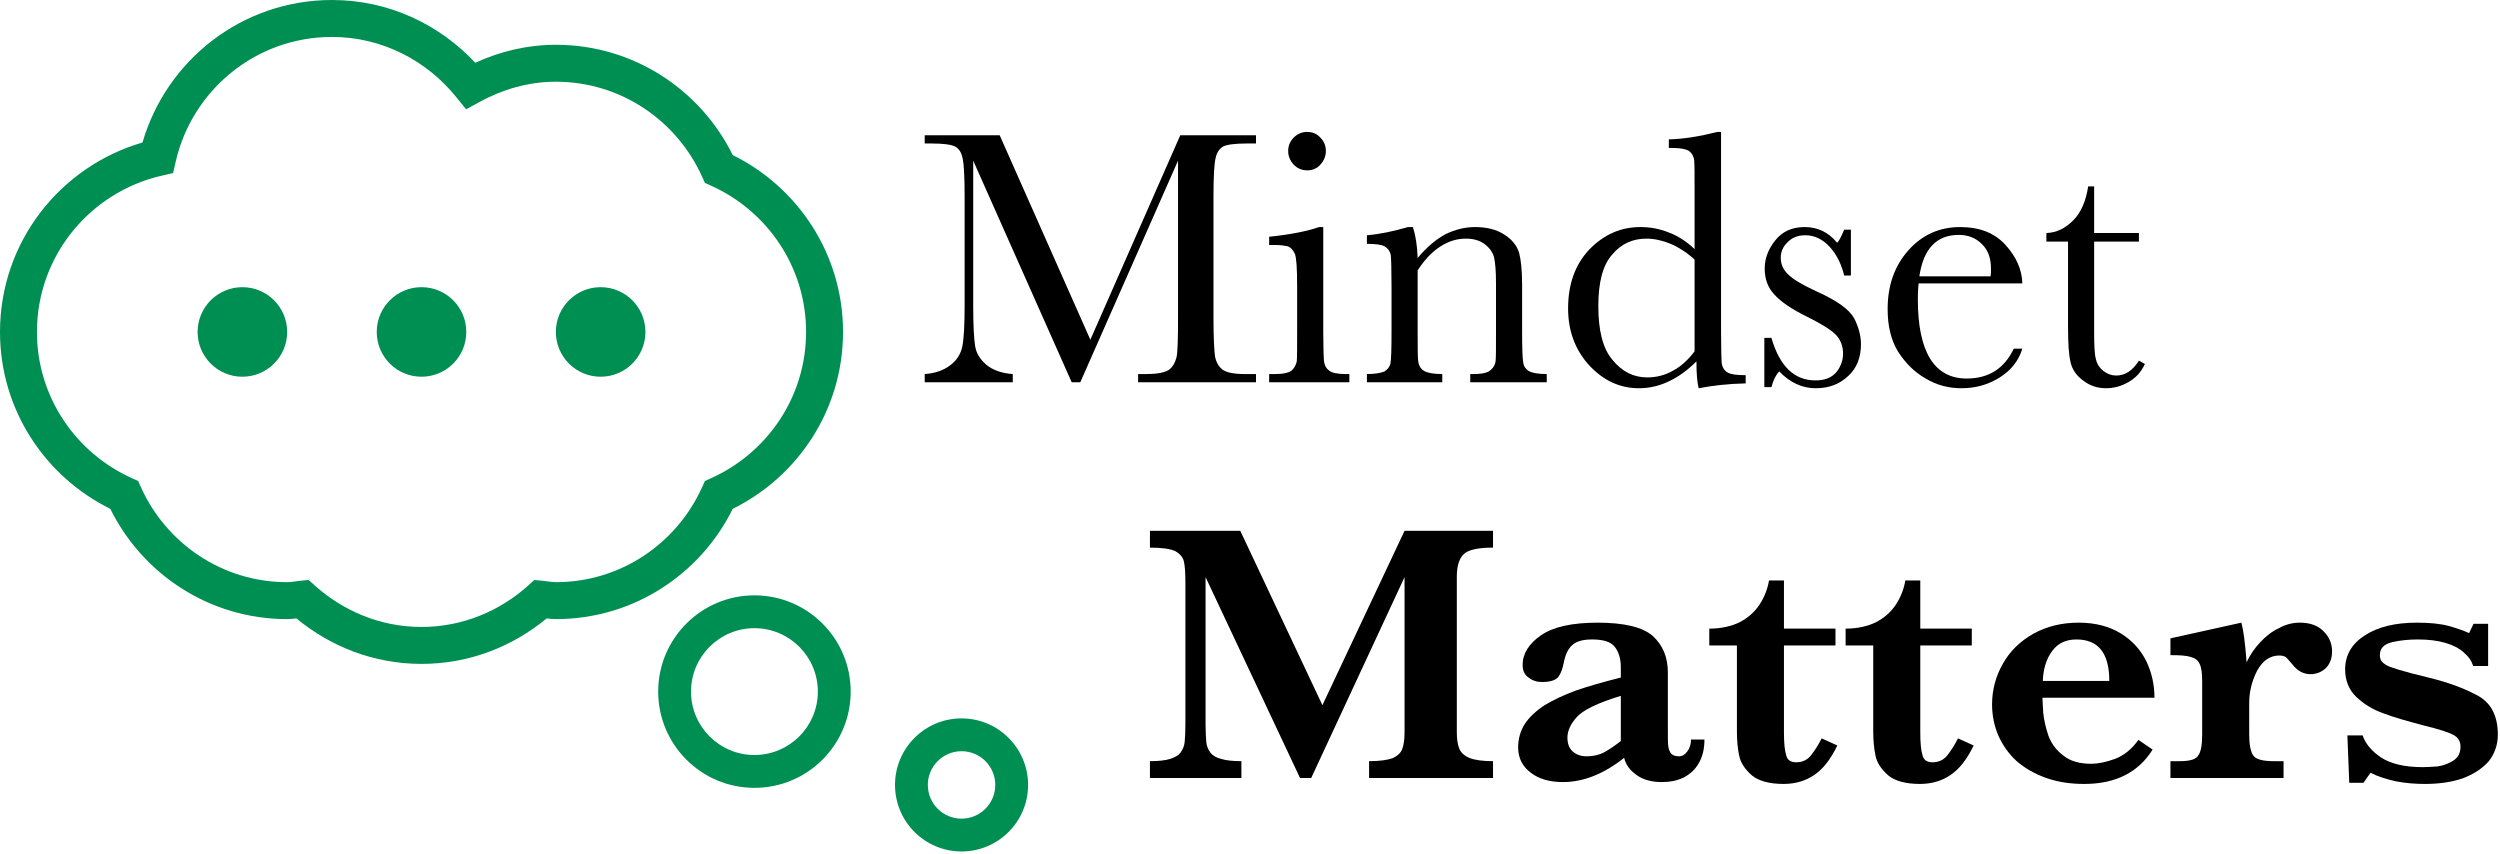 <?xml version="1.0" encoding="UTF-8" standalone="no"?>
<!DOCTYPE svg PUBLIC "-//W3C//DTD SVG 1.1//EN" "http://www.w3.org/Graphics/SVG/1.1/DTD/svg11.dtd">
<svg width="100%" height="100%" viewBox="0 0 609 208" version="1.1" xmlns="http://www.w3.org/2000/svg" xmlns:xlink="http://www.w3.org/1999/xlink" xml:space="preserve" xmlns:serif="http://www.serif.com/" style="fill-rule:evenodd;clip-rule:evenodd;stroke-linejoin:round;stroke-miterlimit:2;">
    <g transform="matrix(1,0,0,1,-2703.57,-436.165)">
        <g transform="matrix(1,0,0,1,2516.17,0)">
            <g transform="matrix(0.249,0,0,0.249,172.747,386.456)">
                <g transform="matrix(364.996,0,0,364.996,956.202,573.608)">
                    <path d="M0.464,-0.114L0.705,-0.662L0.908,-0.662L0.908,-0.64L0.884,-0.64C0.851,-0.64 0.83,-0.637 0.82,-0.632C0.81,-0.626 0.803,-0.616 0.8,-0.602C0.796,-0.587 0.794,-0.552 0.794,-0.497L0.794,-0.172C0.794,-0.12 0.796,-0.086 0.798,-0.07C0.801,-0.054 0.808,-0.042 0.818,-0.034C0.829,-0.026 0.849,-0.022 0.879,-0.022L0.908,-0.022L0.908,-0L0.592,-0L0.592,-0.022L0.615,-0.022C0.643,-0.022 0.663,-0.026 0.674,-0.033C0.684,-0.04 0.691,-0.052 0.695,-0.067C0.698,-0.082 0.699,-0.117 0.699,-0.172L0.699,-0.594L0.437,-0L0.414,-0L0.15,-0.594L0.15,-0.206C0.15,-0.153 0.152,-0.117 0.155,-0.098C0.158,-0.078 0.168,-0.062 0.185,-0.047C0.202,-0.033 0.226,-0.024 0.256,-0.022L0.256,-0L0.02,-0L0.02,-0.022C0.048,-0.024 0.071,-0.032 0.089,-0.046C0.106,-0.059 0.117,-0.076 0.121,-0.097C0.125,-0.117 0.127,-0.154 0.127,-0.209L0.127,-0.497C0.127,-0.55 0.125,-0.584 0.122,-0.599C0.119,-0.614 0.113,-0.625 0.103,-0.631C0.093,-0.637 0.071,-0.64 0.038,-0.64L0.02,-0.64L0.02,-0.662L0.221,-0.662L0.464,-0.114Z" style="fill-rule:nonzero;"/>
                </g>
                <g transform="matrix(364.996,0,0,364.996,1294.64,573.608)">
                    <path d="M0.067,-0.62C0.067,-0.634 0.072,-0.646 0.082,-0.656C0.092,-0.666 0.104,-0.671 0.118,-0.671C0.132,-0.671 0.144,-0.666 0.153,-0.656C0.163,-0.646 0.168,-0.634 0.168,-0.62C0.168,-0.606 0.163,-0.594 0.153,-0.583C0.144,-0.573 0.132,-0.568 0.118,-0.568C0.104,-0.568 0.092,-0.573 0.082,-0.583C0.072,-0.594 0.067,-0.606 0.067,-0.62ZM0.161,-0.416L0.161,-0.137C0.161,-0.095 0.162,-0.068 0.163,-0.057C0.164,-0.046 0.169,-0.037 0.177,-0.031C0.185,-0.025 0.2,-0.022 0.221,-0.022L0.231,-0.022L0.231,-0L0.016,-0L0.016,-0.022L0.032,-0.022C0.055,-0.022 0.07,-0.026 0.077,-0.032C0.084,-0.039 0.088,-0.047 0.09,-0.056C0.091,-0.066 0.091,-0.093 0.091,-0.137L0.091,-0.258C0.091,-0.305 0.089,-0.334 0.085,-0.344C0.08,-0.355 0.074,-0.361 0.067,-0.364C0.06,-0.366 0.047,-0.368 0.029,-0.368L0.016,-0.368L0.016,-0.39C0.074,-0.396 0.118,-0.405 0.15,-0.416L0.161,-0.416Z" style="fill-rule:nonzero;"/>
                </g>
                <g transform="matrix(364.996,0,0,364.996,1385.89,573.608)">
                    <path d="M0.138,-0.416L0.151,-0.416C0.158,-0.396 0.163,-0.368 0.164,-0.333C0.187,-0.361 0.212,-0.382 0.237,-0.396C0.263,-0.409 0.29,-0.416 0.318,-0.416C0.35,-0.416 0.376,-0.409 0.396,-0.396C0.417,-0.383 0.43,-0.366 0.436,-0.347C0.441,-0.328 0.444,-0.299 0.444,-0.262L0.444,-0.137C0.444,-0.091 0.445,-0.063 0.447,-0.053C0.448,-0.043 0.454,-0.035 0.462,-0.03C0.471,-0.025 0.487,-0.022 0.51,-0.022L0.51,-0L0.305,-0L0.305,-0.022L0.314,-0.022C0.338,-0.022 0.353,-0.026 0.36,-0.033C0.368,-0.04 0.372,-0.048 0.373,-0.057C0.374,-0.066 0.374,-0.093 0.374,-0.137L0.374,-0.266C0.374,-0.298 0.372,-0.32 0.369,-0.334C0.366,-0.347 0.358,-0.359 0.344,-0.37C0.331,-0.38 0.314,-0.385 0.293,-0.385C0.269,-0.385 0.247,-0.378 0.225,-0.364C0.203,-0.35 0.183,-0.329 0.164,-0.3L0.164,-0.137C0.164,-0.091 0.164,-0.063 0.166,-0.053C0.168,-0.043 0.173,-0.035 0.182,-0.03C0.191,-0.025 0.207,-0.022 0.23,-0.022L0.23,-0L0.028,-0L0.028,-0.022C0.05,-0.022 0.066,-0.025 0.075,-0.029C0.083,-0.034 0.089,-0.041 0.091,-0.05C0.093,-0.059 0.094,-0.088 0.094,-0.137L0.094,-0.256C0.094,-0.303 0.093,-0.331 0.092,-0.341C0.09,-0.351 0.085,-0.358 0.076,-0.364C0.067,-0.369 0.051,-0.371 0.028,-0.371L0.028,-0.394C0.064,-0.397 0.1,-0.405 0.138,-0.416Z" style="fill-rule:nonzero;"/>
                </g>
                <g transform="matrix(364.996,0,0,364.996,1579.8,573.608)">
                    <path d="M0.375,-0.357L0.375,-0.514C0.375,-0.556 0.375,-0.583 0.374,-0.594C0.373,-0.605 0.368,-0.614 0.36,-0.62C0.352,-0.625 0.337,-0.628 0.316,-0.628L0.306,-0.628L0.306,-0.651C0.346,-0.652 0.389,-0.659 0.436,-0.671L0.446,-0.671L0.446,-0.134C0.446,-0.087 0.447,-0.059 0.448,-0.049C0.45,-0.039 0.455,-0.031 0.464,-0.026C0.472,-0.021 0.488,-0.019 0.512,-0.019L0.512,0.003C0.465,0.004 0.423,0.009 0.386,0.016C0.382,0.001 0.38,-0.023 0.38,-0.056C0.356,-0.032 0.331,-0.014 0.305,-0.002C0.28,0.01 0.253,0.016 0.226,0.016C0.174,0.016 0.13,-0.005 0.092,-0.046C0.054,-0.088 0.036,-0.139 0.036,-0.198C0.036,-0.263 0.055,-0.316 0.093,-0.356C0.132,-0.396 0.177,-0.416 0.23,-0.416C0.257,-0.416 0.283,-0.411 0.307,-0.401C0.331,-0.392 0.354,-0.377 0.375,-0.357ZM0.375,-0.329C0.354,-0.348 0.332,-0.362 0.311,-0.371C0.289,-0.38 0.267,-0.385 0.246,-0.385C0.209,-0.385 0.178,-0.371 0.154,-0.342C0.129,-0.314 0.117,-0.268 0.117,-0.204C0.117,-0.139 0.129,-0.09 0.155,-0.06C0.18,-0.029 0.211,-0.013 0.248,-0.013C0.273,-0.013 0.296,-0.019 0.317,-0.031C0.338,-0.042 0.358,-0.06 0.375,-0.083L0.375,-0.329Z" style="fill-rule:nonzero;"/>
                </g>
                <g transform="matrix(364.996,0,0,364.996,1769.96,573.608)">
                    <path d="M0.041,0.013L0.041,-0.119L0.06,-0.119C0.082,-0.043 0.121,-0.005 0.178,-0.005C0.203,-0.005 0.221,-0.012 0.234,-0.027C0.246,-0.042 0.252,-0.059 0.252,-0.077C0.252,-0.097 0.245,-0.115 0.232,-0.128C0.219,-0.141 0.193,-0.157 0.155,-0.176C0.114,-0.196 0.085,-0.216 0.068,-0.235C0.05,-0.254 0.042,-0.277 0.042,-0.305C0.042,-0.331 0.051,-0.356 0.07,-0.38C0.089,-0.404 0.115,-0.416 0.149,-0.416C0.184,-0.416 0.213,-0.402 0.236,-0.374C0.241,-0.378 0.247,-0.39 0.255,-0.409L0.273,-0.409L0.273,-0.286L0.255,-0.286C0.248,-0.315 0.236,-0.341 0.217,-0.362C0.198,-0.383 0.176,-0.394 0.151,-0.394C0.131,-0.394 0.116,-0.388 0.104,-0.376C0.091,-0.364 0.085,-0.35 0.085,-0.334C0.085,-0.316 0.092,-0.301 0.105,-0.289C0.118,-0.276 0.143,-0.261 0.18,-0.244C0.236,-0.219 0.269,-0.195 0.282,-0.171C0.294,-0.147 0.3,-0.124 0.3,-0.102C0.3,-0.067 0.289,-0.038 0.266,-0.017C0.243,0.005 0.214,0.016 0.179,0.016C0.142,0.016 0.11,0.001 0.081,-0.029C0.072,-0.02 0.065,-0.006 0.06,0.013L0.041,0.013Z" style="fill-rule:nonzero;"/>
                </g>
                <g transform="matrix(364.996,0,0,364.996,1891.68,573.608)">
                    <path d="M0.399,-0.265L0.121,-0.265C0.119,-0.245 0.119,-0.231 0.119,-0.222C0.119,-0.151 0.13,-0.099 0.152,-0.063C0.174,-0.028 0.206,-0.01 0.25,-0.01C0.309,-0.01 0.351,-0.037 0.376,-0.09L0.399,-0.09C0.389,-0.057 0.368,-0.031 0.337,-0.012C0.306,0.007 0.273,0.016 0.236,0.016C0.202,0.016 0.17,0.008 0.14,-0.01C0.11,-0.027 0.086,-0.051 0.066,-0.082C0.047,-0.113 0.038,-0.151 0.038,-0.196C0.038,-0.259 0.056,-0.311 0.093,-0.353C0.13,-0.395 0.177,-0.416 0.232,-0.416C0.285,-0.416 0.325,-0.4 0.354,-0.368C0.383,-0.336 0.398,-0.302 0.399,-0.265ZM0.314,-0.284C0.315,-0.292 0.315,-0.298 0.315,-0.304C0.315,-0.333 0.307,-0.355 0.29,-0.371C0.274,-0.387 0.253,-0.395 0.229,-0.395C0.169,-0.395 0.134,-0.358 0.123,-0.284L0.314,-0.284Z" style="fill-rule:nonzero;"/>
                </g>
                <g transform="matrix(364.996,0,0,364.996,2051.37,573.608)">
                    <path d="M0.274,-0.377L0.154,-0.377L0.154,-0.136C0.154,-0.099 0.155,-0.074 0.159,-0.061C0.162,-0.048 0.169,-0.038 0.179,-0.03C0.19,-0.022 0.201,-0.018 0.213,-0.018C0.237,-0.018 0.257,-0.031 0.274,-0.058L0.29,-0.049C0.28,-0.027 0.265,-0.011 0.245,-0C0.226,0.011 0.206,0.016 0.186,0.016C0.162,0.016 0.142,0.009 0.124,-0.005C0.106,-0.018 0.095,-0.035 0.091,-0.053C0.086,-0.072 0.084,-0.104 0.084,-0.151L0.084,-0.377L0.026,-0.377L0.026,-0.4C0.053,-0.401 0.076,-0.412 0.098,-0.434C0.119,-0.455 0.132,-0.486 0.138,-0.525L0.154,-0.525L0.154,-0.4L0.274,-0.4L0.274,-0.377Z" style="fill-rule:nonzero;"/>
                </g>
            </g>
        </g>
        <g transform="matrix(1,0,0,1,2516.17,0)">
            <g transform="matrix(1,0,0,1,-2524.65,-81.61)">
                <g transform="matrix(90.944,0,0,90.944,2989.81,707.288)">
                    <path d="M0.945,-0L0.613,-0L0.613,-0.045C0.641,-0.045 0.662,-0.048 0.676,-0.053C0.689,-0.059 0.698,-0.067 0.702,-0.078C0.706,-0.089 0.708,-0.104 0.708,-0.123L0.708,-0.538L0.458,-0L0.428,-0L0.175,-0.538L0.175,-0.144C0.175,-0.123 0.176,-0.107 0.177,-0.096C0.178,-0.085 0.182,-0.076 0.188,-0.068C0.194,-0.06 0.204,-0.054 0.217,-0.051C0.23,-0.047 0.248,-0.045 0.271,-0.045L0.271,-0L0.026,-0L0.026,-0.045C0.049,-0.045 0.067,-0.047 0.08,-0.051C0.093,-0.055 0.103,-0.061 0.108,-0.068C0.114,-0.076 0.118,-0.086 0.119,-0.096C0.12,-0.107 0.121,-0.123 0.121,-0.144L0.121,-0.519C0.121,-0.547 0.12,-0.567 0.117,-0.58C0.114,-0.592 0.106,-0.601 0.093,-0.608C0.079,-0.614 0.057,-0.617 0.026,-0.617L0.026,-0.662L0.268,-0.662L0.488,-0.195L0.708,-0.662L0.945,-0.662L0.945,-0.617C0.904,-0.617 0.878,-0.611 0.866,-0.599C0.854,-0.587 0.848,-0.567 0.848,-0.539L0.848,-0.123C0.848,-0.105 0.85,-0.091 0.854,-0.08C0.858,-0.069 0.867,-0.06 0.881,-0.054C0.895,-0.048 0.917,-0.045 0.945,-0.045L0.945,-0Z" style="fill-rule:nonzero;"/>
                </g>
                <g transform="matrix(90.944,0,0,90.944,3077.96,707.288)">
                    <path d="M0.542,-0.103C0.542,-0.078 0.537,-0.057 0.527,-0.04C0.517,-0.022 0.503,-0.01 0.486,-0.001C0.469,0.007 0.45,0.011 0.428,0.011C0.401,0.011 0.378,0.005 0.36,-0.008C0.342,-0.021 0.331,-0.036 0.327,-0.054C0.273,-0.011 0.218,0.011 0.163,0.011C0.128,0.011 0.099,0.003 0.077,-0.014C0.054,-0.031 0.043,-0.054 0.043,-0.082C0.043,-0.105 0.049,-0.126 0.061,-0.145C0.073,-0.163 0.091,-0.18 0.114,-0.195C0.137,-0.209 0.165,-0.222 0.197,-0.234C0.229,-0.245 0.27,-0.257 0.318,-0.269L0.318,-0.297C0.318,-0.32 0.312,-0.338 0.302,-0.351C0.291,-0.365 0.271,-0.371 0.241,-0.371C0.216,-0.371 0.198,-0.366 0.187,-0.355C0.176,-0.345 0.169,-0.329 0.165,-0.308C0.162,-0.293 0.158,-0.281 0.151,-0.271C0.144,-0.262 0.129,-0.257 0.107,-0.257C0.093,-0.257 0.081,-0.261 0.071,-0.269C0.06,-0.276 0.055,-0.288 0.055,-0.303C0.055,-0.333 0.072,-0.36 0.104,-0.382C0.137,-0.405 0.188,-0.416 0.256,-0.416C0.327,-0.416 0.377,-0.404 0.404,-0.38C0.43,-0.356 0.444,-0.324 0.444,-0.283L0.444,-0.129C0.444,-0.109 0.444,-0.095 0.445,-0.086C0.446,-0.077 0.449,-0.07 0.453,-0.065C0.458,-0.06 0.465,-0.058 0.474,-0.058C0.483,-0.058 0.49,-0.063 0.496,-0.071C0.503,-0.08 0.506,-0.091 0.506,-0.103L0.542,-0.103ZM0.318,-0.099L0.318,-0.22C0.256,-0.201 0.217,-0.182 0.2,-0.163C0.183,-0.144 0.175,-0.126 0.175,-0.108C0.175,-0.093 0.179,-0.081 0.188,-0.072C0.198,-0.063 0.21,-0.058 0.227,-0.058C0.245,-0.058 0.261,-0.062 0.274,-0.069C0.288,-0.077 0.303,-0.087 0.318,-0.099Z" style="fill-rule:nonzero;"/>
                </g>
                <g transform="matrix(90.944,0,0,90.944,3127.25,707.288)">
                    <path d="M0.356,-0.087C0.338,-0.05 0.318,-0.024 0.294,-0.008C0.271,0.008 0.243,0.016 0.212,0.016C0.174,0.016 0.145,0.008 0.127,-0.007C0.109,-0.023 0.097,-0.04 0.093,-0.06C0.089,-0.079 0.087,-0.101 0.087,-0.125L0.087,-0.355L0.013,-0.355L0.013,-0.4C0.044,-0.4 0.071,-0.406 0.094,-0.417C0.117,-0.429 0.135,-0.445 0.148,-0.465C0.161,-0.485 0.169,-0.506 0.173,-0.529L0.213,-0.529L0.213,-0.4L0.351,-0.4L0.351,-0.355L0.213,-0.355L0.213,-0.122C0.213,-0.094 0.215,-0.073 0.219,-0.061C0.222,-0.048 0.231,-0.042 0.246,-0.042C0.262,-0.042 0.275,-0.048 0.285,-0.06C0.295,-0.073 0.305,-0.088 0.314,-0.106L0.356,-0.087Z" style="fill-rule:nonzero;"/>
                </g>
                <g transform="matrix(90.944,0,0,90.944,3160.46,707.288)">
                    <path d="M0.356,-0.087C0.338,-0.05 0.318,-0.024 0.294,-0.008C0.271,0.008 0.243,0.016 0.212,0.016C0.174,0.016 0.145,0.008 0.127,-0.007C0.109,-0.023 0.097,-0.04 0.093,-0.06C0.089,-0.079 0.087,-0.101 0.087,-0.125L0.087,-0.355L0.013,-0.355L0.013,-0.4C0.044,-0.4 0.071,-0.406 0.094,-0.417C0.117,-0.429 0.135,-0.445 0.148,-0.465C0.161,-0.485 0.169,-0.506 0.173,-0.529L0.213,-0.529L0.213,-0.4L0.351,-0.4L0.351,-0.355L0.213,-0.355L0.213,-0.122C0.213,-0.094 0.215,-0.073 0.219,-0.061C0.222,-0.048 0.231,-0.042 0.246,-0.042C0.262,-0.042 0.275,-0.048 0.285,-0.06C0.295,-0.073 0.305,-0.088 0.314,-0.106L0.356,-0.087Z" style="fill-rule:nonzero;"/>
                </g>
                <g transform="matrix(90.944,0,0,90.944,3193.68,707.288)">
                    <path d="M0.475,-0.215L0.175,-0.215C0.175,-0.209 0.176,-0.195 0.177,-0.175C0.179,-0.155 0.184,-0.134 0.191,-0.113C0.199,-0.092 0.212,-0.074 0.231,-0.06C0.249,-0.045 0.275,-0.038 0.306,-0.038C0.323,-0.038 0.344,-0.042 0.369,-0.051C0.393,-0.06 0.414,-0.077 0.432,-0.102L0.47,-0.076C0.432,-0.015 0.371,0.016 0.287,0.016C0.25,0.016 0.216,0.011 0.185,-0C0.154,-0.011 0.128,-0.026 0.106,-0.045C0.085,-0.064 0.069,-0.087 0.057,-0.113C0.046,-0.139 0.04,-0.167 0.04,-0.197C0.04,-0.236 0.05,-0.273 0.069,-0.306C0.088,-0.34 0.115,-0.366 0.15,-0.386C0.186,-0.406 0.226,-0.416 0.272,-0.416C0.317,-0.416 0.354,-0.406 0.385,-0.387C0.416,-0.368 0.438,-0.343 0.453,-0.313C0.468,-0.282 0.475,-0.249 0.475,-0.215ZM0.354,-0.26C0.354,-0.334 0.325,-0.371 0.266,-0.371C0.238,-0.371 0.216,-0.361 0.201,-0.34C0.186,-0.32 0.177,-0.293 0.176,-0.26L0.354,-0.26Z" style="fill-rule:nonzero;"/>
                </g>
                <g transform="matrix(90.944,0,0,90.944,3240.04,707.288)">
                    <path d="M0.441,-0.339C0.441,-0.32 0.435,-0.305 0.424,-0.294C0.412,-0.283 0.398,-0.278 0.383,-0.278C0.364,-0.278 0.348,-0.287 0.334,-0.305C0.327,-0.313 0.322,-0.319 0.318,-0.323C0.314,-0.326 0.308,-0.328 0.3,-0.328C0.274,-0.328 0.255,-0.314 0.24,-0.287C0.226,-0.259 0.219,-0.231 0.219,-0.201L0.219,-0.116C0.219,-0.089 0.223,-0.07 0.23,-0.06C0.237,-0.05 0.255,-0.045 0.285,-0.045L0.311,-0.045L0.311,-0L0.008,-0L0.008,-0.045L0.033,-0.045C0.061,-0.045 0.077,-0.05 0.083,-0.061C0.09,-0.071 0.093,-0.09 0.093,-0.116L0.093,-0.259C0.093,-0.281 0.091,-0.296 0.086,-0.306C0.082,-0.315 0.074,-0.321 0.063,-0.324C0.051,-0.328 0.033,-0.329 0.008,-0.329L0.008,-0.374L0.198,-0.416C0.203,-0.399 0.208,-0.364 0.212,-0.31C0.221,-0.329 0.233,-0.347 0.248,-0.363C0.263,-0.379 0.279,-0.392 0.298,-0.401C0.316,-0.411 0.335,-0.416 0.354,-0.416C0.381,-0.416 0.402,-0.409 0.417,-0.394C0.433,-0.379 0.441,-0.36 0.441,-0.339Z" style="fill-rule:nonzero;"/>
                </g>
                <g transform="matrix(90.944,0,0,90.944,3279.87,707.288)">
                    <path d="M0.447,-0.116C0.447,-0.088 0.438,-0.064 0.422,-0.044C0.405,-0.025 0.382,-0.01 0.353,0.001C0.324,0.011 0.29,0.016 0.252,0.016C0.226,0.016 0.2,0.014 0.174,0.009C0.148,0.003 0.125,-0.004 0.106,-0.014L0.087,0.013L0.049,0.013L0.044,-0.114L0.085,-0.114C0.092,-0.092 0.109,-0.072 0.134,-0.055C0.16,-0.038 0.197,-0.029 0.246,-0.029C0.258,-0.029 0.272,-0.03 0.286,-0.031C0.3,-0.033 0.314,-0.038 0.327,-0.046C0.341,-0.055 0.347,-0.067 0.347,-0.084C0.347,-0.099 0.34,-0.109 0.327,-0.116C0.313,-0.123 0.288,-0.131 0.251,-0.14C0.206,-0.152 0.169,-0.162 0.141,-0.173C0.112,-0.183 0.088,-0.198 0.068,-0.217C0.048,-0.236 0.038,-0.261 0.038,-0.291C0.038,-0.329 0.056,-0.36 0.091,-0.382C0.126,-0.405 0.173,-0.416 0.23,-0.416C0.266,-0.416 0.294,-0.413 0.316,-0.407C0.337,-0.401 0.355,-0.395 0.37,-0.388L0.382,-0.413L0.421,-0.413L0.421,-0.3L0.381,-0.3C0.377,-0.313 0.369,-0.325 0.356,-0.336C0.344,-0.347 0.327,-0.356 0.306,-0.362C0.285,-0.368 0.261,-0.371 0.233,-0.371C0.21,-0.371 0.187,-0.369 0.165,-0.364C0.142,-0.359 0.131,-0.347 0.131,-0.329C0.131,-0.322 0.133,-0.315 0.137,-0.311C0.142,-0.306 0.149,-0.301 0.16,-0.297C0.171,-0.293 0.19,-0.287 0.217,-0.28C0.244,-0.273 0.26,-0.269 0.265,-0.268C0.318,-0.255 0.362,-0.238 0.396,-0.219C0.43,-0.199 0.447,-0.165 0.447,-0.116Z" style="fill-rule:nonzero;"/>
                </g>
            </g>
        </g>
        <g transform="matrix(1,0,0,1,2516.17,0)">
            <g transform="matrix(1,0,0,1,-280.956,231.257)">
                <path d="M614.674,274.862C608.649,274.862 603.764,279.746 603.764,285.771C603.764,291.796 608.649,296.68 614.674,296.68C620.698,296.68 625.583,291.796 625.583,285.771C625.583,279.746 620.698,274.862 614.674,274.862ZM571.037,274.862C565.012,274.862 560.128,279.746 560.128,285.771C560.128,291.796 565.012,296.68 571.037,296.68C577.062,296.68 581.946,291.796 581.946,285.771C581.946,279.746 577.062,274.862 571.037,274.862ZM527.401,274.862C521.376,274.862 516.492,279.746 516.492,285.771C516.492,291.796 521.376,296.68 527.401,296.68C533.426,296.68 538.31,291.796 538.31,285.771C538.31,279.746 533.426,274.862 527.401,274.862Z" style="fill:rgb(0,143,82);fill-rule:nonzero;"/>
            </g>
        </g>
        <g transform="matrix(1,0,0,1,2516.17,0)">
            <g transform="matrix(1,0,0,1,-280.956,231.257)">
                <path d="M673.719,285.771C673.719,304.703 662.748,321.004 646.853,328.858C638.998,344.754 622.696,355.725 603.764,355.725C602.998,355.725 602.256,355.645 601.518,355.552C593.215,362.415 582.656,366.634 571.037,366.634C559.42,366.634 548.86,362.415 540.557,355.553C539.819,355.645 539.077,355.725 538.31,355.725C519.379,355.725 503.077,344.755 495.223,328.86C479.327,321.005 468.356,304.703 468.356,285.771C468.356,263.86 483.034,245.435 503.07,239.623C508.883,219.586 527.308,204.908 549.219,204.908C563.046,204.908 575.385,210.845 584.14,220.198C590.133,217.451 596.731,215.817 603.764,215.817C622.696,215.817 638.997,226.788 646.851,242.682C662.748,250.537 673.719,266.84 673.719,285.771ZM664.719,285.771C664.719,269.893 655.211,256.298 641.622,250.164L640.071,249.464L639.372,247.914C633.237,234.325 619.643,224.817 603.764,224.817C596.998,224.817 590.735,226.712 585.19,229.733L581.894,231.53L579.536,228.609C572.365,219.727 561.526,213.908 549.219,213.908C530.623,213.908 515.12,226.922 511.148,244.315L510.519,247.071L507.763,247.7C490.37,251.672 477.356,267.175 477.356,285.771C477.356,301.65 486.864,315.244 500.453,321.379L502.003,322.078L502.703,323.629C508.837,337.218 522.432,346.725 538.31,346.725C539.441,346.725 540.5,346.47 541.6,346.373L543.549,346.2L545.004,347.507C551.93,353.728 560.992,357.634 571.037,357.634C581.083,357.634 590.145,353.728 597.07,347.507L598.525,346.2L600.473,346.372C601.575,346.47 602.634,346.725 603.764,346.725C619.643,346.725 633.237,337.218 639.371,323.629L640.071,322.078L641.622,321.378C655.211,315.244 664.719,301.65 664.719,285.771Z" style="fill:rgb(0,143,82);"/>
            </g>
        </g>
        <g transform="matrix(1,0,0,1,2516.17,0)">
            <g transform="matrix(1,0,0,1,79.571,21.28)">
                <path d="M291.609,559.911C304.55,559.911 315.056,570.418 315.056,583.358C315.056,596.299 304.55,606.805 291.609,606.805C278.668,606.805 268.162,596.299 268.162,583.358C268.162,570.418 278.668,559.911 291.609,559.911ZM291.609,567.911C283.083,567.911 276.162,574.833 276.162,583.358C276.162,591.884 283.083,598.805 291.609,598.805C300.134,598.805 307.056,591.884 307.056,583.358C307.056,574.833 300.134,567.911 291.609,567.911Z" style="fill:rgb(0,143,82);"/>
            </g>
        </g>
        <g transform="matrix(1,0,0,1,2516.17,0)">
            <g transform="matrix(0.628,0,0,0.628,238.503,261.025)">
                <path d="M291.609,557.546C305.855,557.546 317.421,569.112 317.421,583.358C317.421,597.605 305.855,609.171 291.609,609.171C277.363,609.171 265.797,597.605 265.797,583.358C265.797,569.112 277.363,557.546 291.609,557.546ZM291.609,570.277C284.389,570.277 278.527,576.138 278.527,583.358C278.527,590.578 284.389,596.44 291.609,596.44C298.829,596.44 304.691,590.578 304.691,583.358C304.691,576.138 298.829,570.277 291.609,570.277Z" style="fill:rgb(0,143,82);"/>
            </g>
        </g>
    </g>
</svg>
